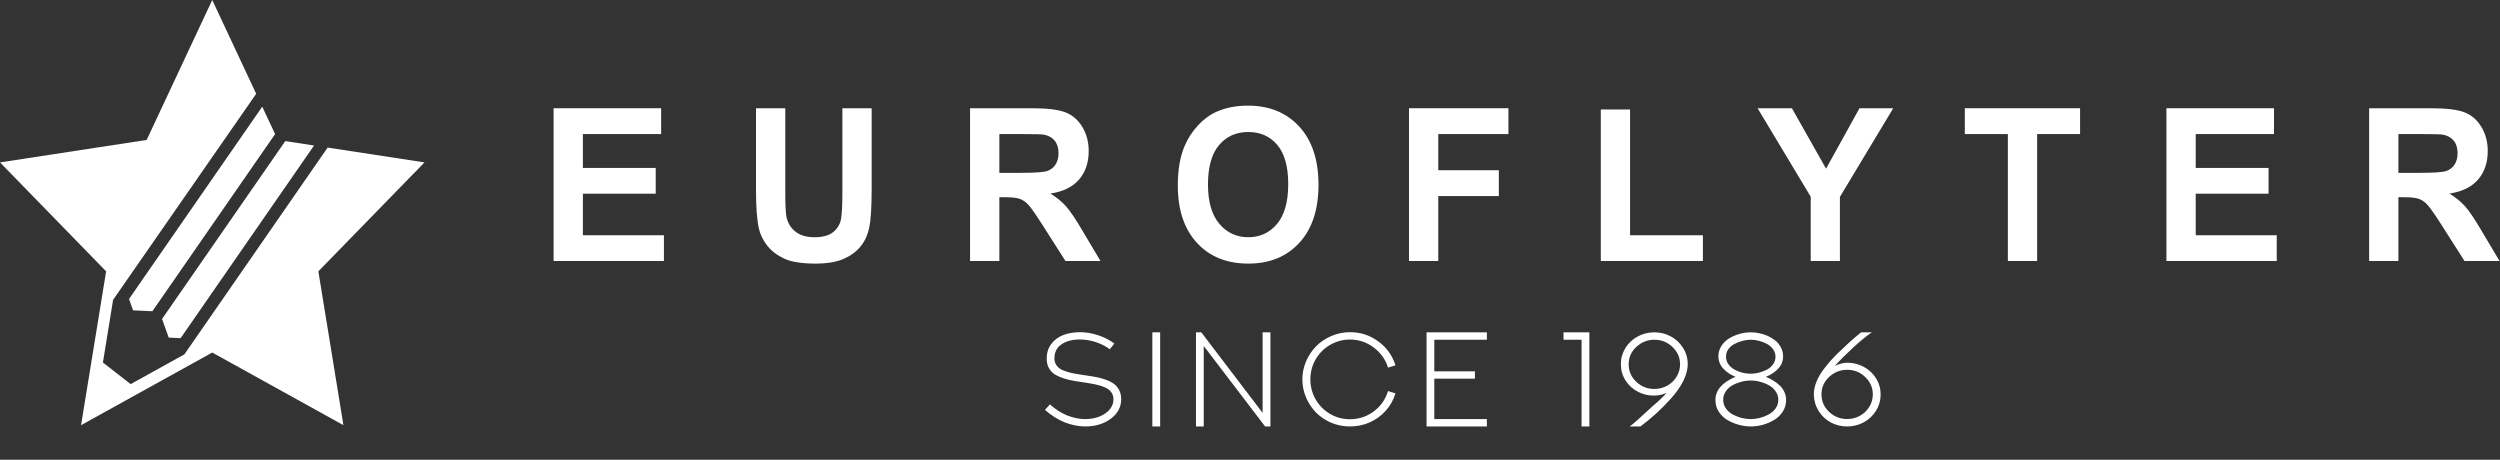 <?xml version="1.0" encoding="UTF-8"?> <svg xmlns="http://www.w3.org/2000/svg" width="1278" height="235" viewBox="0 0 1278 235" fill="none"><rect x="0" y="0" width="1278" height="235" fill="#333333" stroke="none"/> <path d="M283 133.42V55.33H337.982V68.542H297.974V85.852H335.201V99.01H297.974V120.262H339.397V133.42H283Z" fill="white"></path> <path d="M386.467 55.33H401.436V97.626C401.436 104.336 401.623 108.688 401.992 110.673C402.633 113.872 404.159 116.435 406.571 118.371C408.983 120.307 412.276 121.272 416.458 121.272C420.708 121.272 423.912 120.36 426.07 118.531C428.228 116.702 429.523 114.455 429.964 111.794C430.4 109.129 430.622 104.71 430.622 98.529V55.33H445.591V96.344C445.591 105.72 445.186 112.341 444.376 116.213C443.571 120.084 442.076 123.35 439.9 126.016C437.729 128.677 434.818 130.799 431.178 132.379C427.534 133.958 422.782 134.751 416.912 134.751C409.833 134.751 404.462 133.887 400.804 132.165C397.146 130.443 394.254 128.209 392.131 125.455C390.004 122.705 388.607 119.817 387.931 116.8C386.952 112.324 386.467 105.72 386.467 96.985V55.33Z" fill="white"></path> <path d="M495.896 133.42V55.33H527.41C535.335 55.33 541.089 56.034 544.68 57.435C548.271 58.837 551.15 61.333 553.303 64.92C555.461 68.506 556.543 72.609 556.543 77.224C556.543 83.084 554.905 87.921 551.635 91.739C548.364 95.557 543.478 97.964 536.968 98.956C540.207 100.945 542.877 103.13 544.987 105.506C547.091 107.887 549.935 112.114 553.508 118.184L562.563 133.42H544.657L533.831 116.426C529.986 110.357 527.356 106.53 525.941 104.95C524.526 103.371 523.027 102.285 521.438 101.697C519.854 101.115 517.344 100.821 513.905 100.821H510.87V133.42H495.896ZM510.87 88.357H521.945C529.127 88.357 533.613 88.037 535.402 87.396C537.186 86.76 538.588 85.656 539.598 84.094C540.608 82.532 541.115 80.579 541.115 78.238C541.115 75.608 540.448 73.486 539.117 71.87C537.787 70.255 535.904 69.236 533.479 68.809C532.265 68.631 528.625 68.542 522.555 68.542H510.87V88.357Z" fill="white"></path> <path d="M602.095 94.854C602.095 86.902 603.221 80.223 605.482 74.825C607.168 70.851 609.469 67.283 612.388 64.119C615.302 60.959 618.497 58.619 621.973 57.088C626.592 55.032 631.918 54 637.956 54C648.881 54 657.62 57.569 664.179 64.706C670.738 71.844 674.018 81.771 674.018 94.48C674.018 107.086 670.765 116.951 664.255 124.071C657.749 131.191 649.05 134.751 638.157 134.751C627.13 134.751 618.364 131.209 611.854 124.124C605.348 117.04 602.095 107.282 602.095 94.854ZM617.518 94.324C617.518 103.166 619.459 109.867 623.339 114.428C627.215 118.994 632.136 121.272 638.108 121.272C644.075 121.272 648.974 119.011 652.801 114.482C656.628 109.956 658.541 103.166 658.541 94.111C658.541 85.162 656.677 78.483 652.952 74.082C649.223 69.677 644.275 67.478 638.108 67.478C631.936 67.478 626.961 69.703 623.183 74.162C619.41 78.616 617.518 85.34 617.518 94.324Z" fill="white"></path> <path d="M720.278 133.42V55.33H771.108V68.542H735.247V87.026H766.204V100.233H735.247V133.42H720.278Z" fill="white"></path> <path d="M818.329 133.42V55.971H833.298V120.262H870.525V133.42H818.329Z" fill="white"></path> <path d="M925.636 133.42V100.554L898.475 55.33H916.025L933.477 86.225L950.573 55.33H967.82L940.556 100.661V133.42H925.636Z" fill="white"></path> <path d="M1026.42 133.42V68.542H1004.42V55.33H1063.34V68.542H1041.39V133.42H1026.42Z" fill="white"></path> <path d="M1107.48 133.42V55.33H1162.46V68.542H1122.45V85.852H1159.68V99.01H1122.45V120.262H1163.87V133.42H1107.48Z" fill="white"></path> <path d="M1211.1 133.42V55.33H1242.6C1250.53 55.33 1256.29 56.034 1259.88 57.435C1263.47 58.837 1266.34 61.333 1268.5 64.92C1270.66 68.506 1271.74 72.609 1271.74 77.224C1271.74 83.084 1270.1 87.921 1266.83 91.739C1263.56 95.557 1258.67 97.964 1252.16 98.956C1255.4 100.945 1258.07 103.13 1260.18 105.506C1262.29 107.887 1265.13 112.114 1268.7 118.184L1277.76 133.42H1259.85L1249.03 116.426C1245.19 110.357 1242.56 106.53 1241.14 104.95C1239.72 103.371 1238.22 102.285 1236.64 101.697C1235.05 101.115 1232.54 100.821 1229.1 100.821H1226.06V133.42H1211.1ZM1226.06 88.357H1237.14C1244.33 88.357 1248.81 88.037 1250.6 87.396C1252.39 86.76 1253.78 85.656 1254.8 84.094C1255.81 82.532 1256.31 80.579 1256.31 78.238C1256.31 75.608 1255.65 73.486 1254.32 71.87C1252.98 70.255 1251.1 69.236 1248.67 68.809C1247.46 68.631 1243.82 68.542 1237.75 68.542H1226.06V88.357Z" fill="white"></path> <path d="M134.057 54.54L65.952 152.851L68.03 158.641L77.895 159.109L140.628 68.555L134.057 54.54Z" fill="white"></path> <path d="M145.831 72.13L82.849 163.053L86.256 172.581L92.327 172.868L160.544 74.382L145.831 72.13Z" fill="white"></path> <path d="M217 83.018L167.489 75.443L94.267 181.141L66.788 196.372L52.612 185.315L57.816 153.281L130.962 47.932L108.5 0L74.969 71.543L0 83.018L54.247 138.706L41.443 217.343L108.5 180.218L175.557 217.343L162.747 138.706L217 83.018Z" fill="white"></path> <path d="M534.193 209.544L536.709 206.725C539.55 209.275 542.515 211.166 545.602 212.396C548.689 213.604 551.698 214.219 554.628 214.242C558.767 214.242 562.223 213.28 564.997 211.356C567.794 209.41 569.192 206.982 569.192 204.074C569.192 202.642 568.8 201.423 568.017 200.417C567.234 199.388 566.183 198.593 564.863 198.034C563.565 197.452 562.055 196.971 560.333 196.591C558.633 196.211 556.832 195.886 554.93 195.618C553.051 195.35 551.172 195.059 549.293 194.746C547.414 194.432 545.613 194.007 543.89 193.47C542.19 192.934 540.68 192.274 539.36 191.491C538.063 190.685 537.023 189.6 536.24 188.236C535.457 186.849 535.065 185.227 535.065 183.37C535.065 180.439 535.837 177.945 537.38 175.887C538.924 173.807 540.937 172.285 543.421 171.323C545.926 170.339 548.79 169.836 552.011 169.813C555.009 169.813 558.04 170.306 561.105 171.29C564.169 172.252 567.022 173.684 569.662 175.585L567.346 178.538C565.109 176.905 562.648 175.663 559.964 174.813C557.279 173.963 554.651 173.538 552.078 173.538C548.208 173.538 545.065 174.366 542.649 176.021C540.233 177.654 539.025 180.048 539.025 183.202C539.025 184.656 539.416 185.898 540.199 186.927C540.982 187.934 542.022 188.717 543.32 189.276C544.64 189.835 546.15 190.305 547.85 190.685C549.573 191.043 551.373 191.356 553.253 191.625C555.154 191.893 557.044 192.184 558.924 192.497C560.803 192.788 562.592 193.213 564.293 193.772C566.015 194.309 567.525 194.992 568.823 195.819C570.142 196.625 571.194 197.732 571.977 199.141C572.76 200.528 573.151 202.173 573.151 204.074C573.151 208.079 571.373 211.412 567.816 214.074C564.259 216.714 559.863 218.022 554.628 218C551.273 217.978 547.839 217.284 544.327 215.92C540.837 214.533 537.459 212.407 534.193 209.544ZM589.081 218V169.88H593.074V218H589.081ZM645.446 169.88H649.439V218H646.721L615.346 176.86V218H611.387V169.88H614.105L645.446 211.054V169.88ZM709.562 199.913L713.354 201.088C712.348 204.488 710.659 207.486 708.287 210.081C705.938 212.653 703.187 214.622 700.033 215.987C696.878 217.329 693.567 218 690.1 218C686.677 218 683.445 217.351 680.402 216.054C677.382 214.734 674.809 212.989 672.684 210.819C670.559 208.627 668.87 206.065 667.617 203.135C666.387 200.182 665.772 197.117 665.772 193.94C665.772 190.764 666.398 187.699 667.651 184.746C668.926 181.793 670.637 179.22 672.785 177.028C674.933 174.836 677.516 173.091 680.536 171.793C683.579 170.473 686.778 169.813 690.133 169.813C695.48 169.813 700.29 171.379 704.563 174.511C708.858 177.643 711.788 181.726 713.354 186.759L709.562 187.934C708.243 183.706 705.782 180.261 702.18 177.598C698.601 174.914 694.585 173.572 690.133 173.572C686.509 173.572 683.143 174.466 680.033 176.256C676.946 178.023 674.474 180.473 672.617 183.605C670.783 186.737 669.866 190.182 669.866 193.94C669.866 197.564 670.738 200.931 672.483 204.041C674.25 207.15 676.689 209.645 679.798 211.524C682.93 213.38 686.375 214.309 690.133 214.309C694.608 214.309 698.634 212.989 702.214 210.349C705.793 207.687 708.243 204.208 709.562 199.913ZM729.251 169.88H760.089V173.672H733.21V189.813H753.981V193.571H733.21V214.242H760.089V218H729.251V169.88ZM799.263 169.88H812.485V218H808.491V173.672H799.263V169.88ZM852.004 200.819C849.924 201.759 847.709 202.229 845.36 202.229C842.519 202.229 839.823 201.569 837.273 200.249C834.723 198.929 832.631 197.027 830.998 194.544C829.388 192.039 828.582 189.242 828.582 186.155C828.582 183.18 829.354 180.439 830.898 177.934C832.441 175.428 834.522 173.46 837.139 172.028C839.779 170.596 842.631 169.88 845.696 169.88C848.649 169.88 851.412 170.552 853.984 171.894C856.557 173.236 858.648 175.16 860.259 177.666C861.892 180.149 862.731 182.923 862.776 185.987C862.776 191.558 859.745 197.665 853.682 204.309C848.984 209.477 843.951 214.04 838.582 218H833.079C834.242 217.239 836.334 215.45 839.354 212.631C842.396 209.812 844.231 208.134 844.857 207.598C847.877 205.07 850.259 202.81 852.004 200.819ZM845.729 173.672C842.24 173.672 839.175 174.88 836.535 177.296C833.895 179.712 832.575 182.699 832.575 186.256C832.575 189.723 833.862 192.687 836.434 195.148C839.029 197.609 842.128 198.839 845.729 198.839C847.989 198.839 850.114 198.314 852.105 197.262C854.118 196.188 855.74 194.678 856.971 192.732C858.223 190.764 858.85 188.605 858.85 186.256C858.85 182.788 857.552 179.824 854.957 177.363C852.385 174.903 849.309 173.672 845.729 173.672ZM909.074 204.376C909.074 202.788 908.615 201.345 907.698 200.047C906.803 198.728 905.64 197.687 904.208 196.927C902.799 196.144 901.289 195.551 899.678 195.148C898.09 194.723 896.524 194.511 894.98 194.511C893.414 194.511 891.826 194.723 890.215 195.148C888.627 195.551 887.117 196.144 885.685 196.927C884.276 197.687 883.124 198.728 882.229 200.047C881.334 201.345 880.887 202.788 880.887 204.376C880.887 205.965 881.334 207.419 882.229 208.739C883.146 210.036 884.31 211.076 885.719 211.859C887.151 212.62 888.661 213.213 890.249 213.638C891.86 214.04 893.437 214.242 894.98 214.242C896.434 214.242 897.945 214.052 899.51 213.671C901.076 213.269 902.586 212.687 904.041 211.926C905.517 211.166 906.725 210.125 907.665 208.806C908.604 207.486 909.074 206.009 909.074 204.376ZM882.33 182.363C882.33 183.75 882.732 185.014 883.538 186.155C884.343 187.296 885.372 188.213 886.625 188.907C887.9 189.6 889.253 190.137 890.685 190.518C892.139 190.875 893.571 191.054 894.98 191.054C896.278 191.054 897.62 190.887 899.007 190.551C900.416 190.193 901.781 189.69 903.101 189.041C904.421 188.37 905.506 187.453 906.356 186.289C907.206 185.126 907.631 183.817 907.631 182.363C907.631 180.976 907.228 179.712 906.423 178.572C905.618 177.431 904.577 176.513 903.302 175.82C902.05 175.126 900.696 174.601 899.242 174.243C897.81 173.862 896.39 173.672 894.98 173.672C893.683 173.672 892.329 173.851 890.92 174.209C889.533 174.545 888.18 175.048 886.86 175.719C885.54 176.368 884.455 177.274 883.605 178.437C882.755 179.601 882.33 180.909 882.33 182.363ZM902.732 192.632C904.119 193.191 905.394 193.84 906.557 194.578C907.743 195.294 908.839 196.133 909.846 197.095C910.852 198.056 911.635 199.175 912.195 200.45C912.776 201.725 913.067 203.079 913.067 204.51C913.067 206.636 912.508 208.582 911.389 210.349C910.293 212.094 908.85 213.515 907.061 214.611C905.293 215.685 903.358 216.524 901.255 217.128C899.175 217.709 897.083 218 894.98 218C892.989 218 890.965 217.72 888.907 217.161C886.849 216.602 884.914 215.796 883.102 214.745C881.289 213.671 879.802 212.251 878.639 210.483C877.498 208.694 876.927 206.703 876.927 204.51C876.927 199.455 880.35 195.495 887.195 192.632C886.032 192.139 884.947 191.58 883.94 190.954C882.956 190.305 882.039 189.556 881.189 188.705C880.339 187.855 879.668 186.871 879.175 185.753C878.683 184.612 878.437 183.415 878.437 182.162C878.437 180.238 878.952 178.471 879.981 176.86C881.01 175.249 882.341 173.952 883.974 172.968C885.607 171.983 887.374 171.223 889.276 170.686C891.2 170.149 893.101 169.88 894.98 169.88C896.412 169.88 897.877 170.037 899.376 170.35C900.875 170.641 902.352 171.122 903.806 171.793C905.26 172.464 906.557 173.27 907.698 174.209C908.839 175.149 909.756 176.312 910.45 177.699C911.166 179.064 911.524 180.551 911.524 182.162C911.524 184.556 910.696 186.647 909.04 188.437C907.385 190.204 905.282 191.602 902.732 192.632ZM931.145 201.625C931.145 205.092 932.431 208.056 935.003 210.517C937.598 212.978 940.697 214.208 944.299 214.208C946.536 214.208 948.65 213.682 950.641 212.631C952.654 211.557 954.276 210.047 955.506 208.101C956.759 206.132 957.385 203.974 957.385 201.625C957.385 198.179 956.099 195.227 953.526 192.766C950.954 190.283 947.878 189.041 944.299 189.041C940.786 189.041 937.71 190.249 935.071 192.665C932.453 195.081 931.145 198.068 931.145 201.625ZM927.218 201.625C927.241 199.522 927.688 197.374 928.561 195.182C929.456 192.967 930.686 190.831 932.252 188.773C933.818 186.692 935.328 184.88 936.782 183.336C938.236 181.771 939.903 180.126 941.782 178.404C945.003 175.272 948.213 172.431 951.412 169.88H956.916C954.231 171.67 951.032 174.276 947.319 177.699C943.627 181.099 940.507 184.231 937.956 187.095C940.149 185.976 942.341 185.417 944.533 185.417C947.464 185.462 950.204 186.166 952.755 187.531C955.327 188.896 957.408 190.831 958.996 193.336C960.584 195.842 961.379 198.638 961.379 201.725C961.379 204.678 960.607 207.407 959.063 209.913C957.52 212.418 955.439 214.398 952.822 215.852C950.204 217.284 947.363 218 944.299 218C941.301 218 938.527 217.329 935.977 215.987C933.426 214.644 931.346 212.709 929.735 210.181C928.147 207.654 927.308 204.801 927.218 201.625Z" fill="white"></path> </svg> 